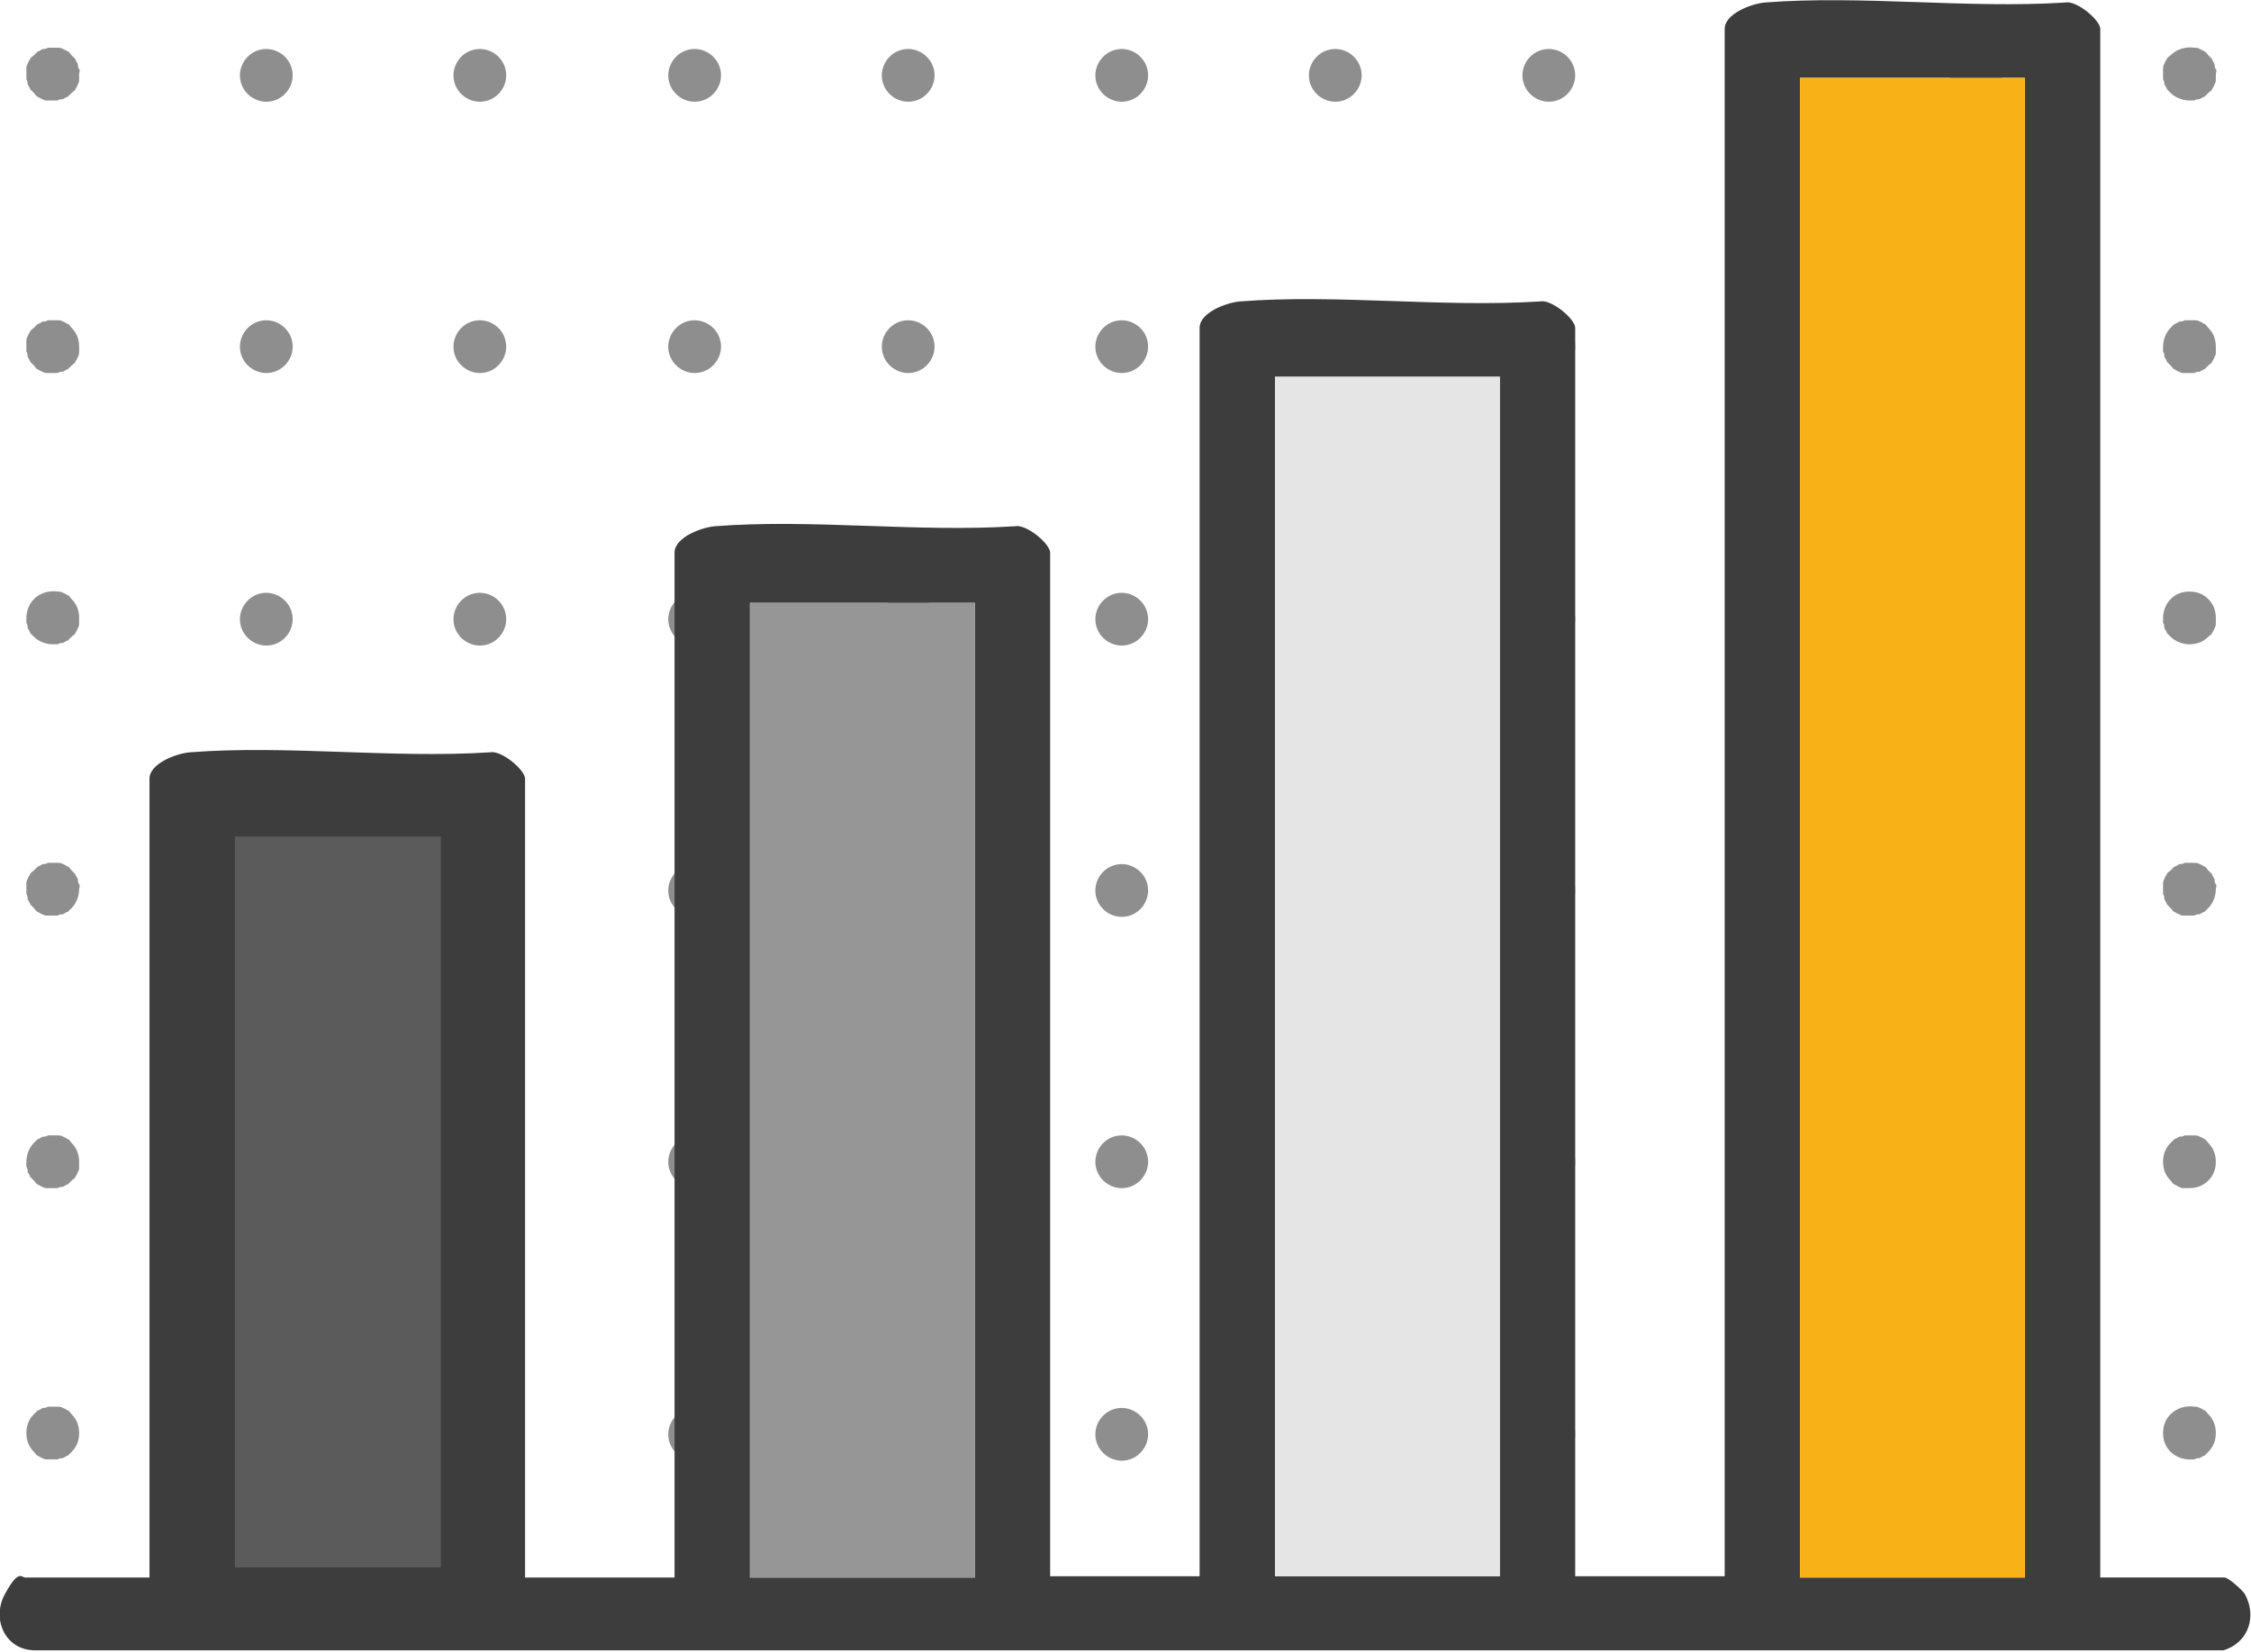 <?xml version="1.0" encoding="UTF-8"?> <svg xmlns="http://www.w3.org/2000/svg" id="Layer_4" version="1.1" viewBox="0 0 179.2 131.5"><g><g><path d="M4.2,8c-.1,0-.3,0-.4,0-.1,0-.3,0-.4-.1-.1,0-.2-.1-.4-.2-.1,0-.2-.2-.3-.3,0,0-.2-.2-.3-.3,0-.1-.1-.2-.2-.4,0-.1,0-.2-.1-.4,0-.1,0-.3,0-.4s0-.3,0-.4c0-.1,0-.3.1-.4,0-.1.1-.2.2-.4,0-.1.2-.2.3-.3,0,0,.2-.2.3-.3.1,0,.2-.1.4-.2.1,0,.3,0,.4-.1.3,0,.5,0,.8,0,.1,0,.3,0,.4.1.1,0,.2.1.4.2.1,0,.2.2.3.3,0,0,.2.2.3.3,0,.1.1.2.2.4,0,.1,0,.3.1.4s0,.3,0,.4,0,.3,0,.4c0,.1,0,.3-.1.4,0,.1-.1.2-.2.4,0,.1-.2.2-.3.3,0,0-.2.2-.3.3-.1,0-.2.1-.4.2-.1,0-.3,0-.4.1-.1,0-.3,0-.4,0Z" style="fill: #8e8e8e;"></path><path d="M155.2,6c0-1.1.9-2.1,2.1-2.1h0c1.1,0,2.1.9,2.1,2.1h0c0,1.1-.9,2.1-2.1,2.1h0c-1.1,0-2.1-.9-2.1-2.1ZM138.2,6c0-1.1.9-2.1,2.1-2.1h0c1.1,0,2.1.9,2.1,2.1h0c0,1.1-.9,2.1-2.1,2.1h0c-1.1,0-2.1-.9-2.1-2.1ZM121.2,6c0-1.1.9-2.1,2.1-2.1h0c1.1,0,2.1.9,2.1,2.1h0c0,1.1-.9,2.1-2.1,2.1h0c-1.1,0-2.1-.9-2.1-2.1ZM104.2,6c0-1.1.9-2.1,2.1-2.1h0c1.1,0,2.1.9,2.1,2.1h0c0,1.1-.9,2.1-2.1,2.1h0c-1.1,0-2.1-.9-2.1-2.1ZM87.2,6c0-1.1.9-2.1,2.1-2.1h0c1.1,0,2.1.9,2.1,2.1h0c0,1.1-.9,2.1-2.1,2.1h0c-1.1,0-2.1-.9-2.1-2.1ZM70.2,6c0-1.1.9-2.1,2.1-2.1h0c1.1,0,2.1.9,2.1,2.1h0c0,1.1-.9,2.1-2.1,2.1h0c-1.1,0-2.1-.9-2.1-2.1ZM53.2,6c0-1.1.9-2.1,2.1-2.1h0c1.1,0,2.1.9,2.1,2.1h0c0,1.1-.9,2.1-2.1,2.1h0c-1.1,0-2.1-.9-2.1-2.1ZM36.1,6c0-1.1.9-2.1,2.1-2.1h0c1.1,0,2.1.9,2.1,2.1h0c0,1.1-.9,2.1-2.1,2.1h0c-1.1,0-2.1-.9-2.1-2.1ZM19.1,6c0-1.1.9-2.1,2.1-2.1h0c1.1,0,2.1.9,2.1,2.1h0c0,1.1-.9,2.1-2.1,2.1h0c-1.1,0-2.1-.9-2.1-2.1Z" style="fill: #8e8e8e;"></path><path d="M174.3,8c-.5,0-1.1-.2-1.5-.6,0,0-.2-.2-.3-.3,0-.1-.1-.2-.2-.4,0-.1,0-.2-.1-.4,0-.1,0-.3,0-.4s0-.3,0-.4c0-.1,0-.3.1-.4,0-.1.1-.2.2-.4,0-.1.2-.2.3-.3.5-.5,1.2-.7,1.9-.6.1,0,.3,0,.4.1.1,0,.2.1.4.2.1,0,.2.2.3.3,0,0,.2.2.3.3,0,.1.1.2.2.4,0,.1,0,.3.1.4s0,.3,0,.4,0,.3,0,.4c0,.1,0,.3-.1.4,0,.1-.1.2-.2.4,0,.1-.2.2-.3.3,0,0-.2.2-.3.3-.1,0-.2.1-.4.2-.1,0-.3,0-.4.1-.1,0-.3,0-.4,0Z" style="fill: #8e8e8e;"></path></g><g><path d="M4.2,29.7c-.1,0-.3,0-.4,0-.1,0-.3,0-.4-.1-.1,0-.2-.1-.4-.2-.1,0-.2-.2-.3-.3,0,0-.2-.2-.3-.3,0-.1-.1-.2-.2-.4,0-.1,0-.3-.1-.4,0-.1,0-.3,0-.4s0-.3,0-.4c0-.1,0-.3.1-.4,0-.1.1-.2.2-.4,0-.1.2-.2.3-.3,0,0,.2-.2.3-.3.1,0,.2-.1.4-.2.1,0,.3,0,.4-.1.3,0,.5,0,.8,0,.1,0,.3,0,.4.1.1,0,.2.1.4.2.1,0,.2.2.3.3.4.4.6.9.6,1.5s0,.3,0,.4c0,.1,0,.3-.1.4,0,.1-.1.2-.2.4,0,.1-.2.2-.3.3,0,0-.2.2-.3.3-.1,0-.2.1-.4.2-.1,0-.3,0-.4.1-.1,0-.3,0-.4,0Z" style="fill: #8e8e8e;"></path><path d="M155.2,27.6c0-1.1.9-2.1,2.1-2.1h0c1.1,0,2.1.9,2.1,2.1h0c0,1.1-.9,2.1-2.1,2.1h0c-1.1,0-2.1-.9-2.1-2.1ZM138.2,27.6c0-1.1.9-2.1,2.1-2.1h0c1.1,0,2.1.9,2.1,2.1h0c0,1.1-.9,2.1-2.1,2.1h0c-1.1,0-2.1-.9-2.1-2.1ZM121.2,27.6c0-1.1.9-2.1,2.1-2.1h0c1.1,0,2.1.9,2.1,2.1h0c0,1.1-.9,2.1-2.1,2.1h0c-1.1,0-2.1-.9-2.1-2.1ZM104.2,27.6c0-1.1.9-2.1,2.1-2.1h0c1.1,0,2.1.9,2.1,2.1h0c0,1.1-.9,2.1-2.1,2.1h0c-1.1,0-2.1-.9-2.1-2.1ZM87.2,27.6c0-1.1.9-2.1,2.1-2.1h0c1.1,0,2.1.9,2.1,2.1h0c0,1.1-.9,2.1-2.1,2.1h0c-1.1,0-2.1-.9-2.1-2.1ZM70.2,27.6c0-1.1.9-2.1,2.1-2.1h0c1.1,0,2.1.9,2.1,2.1h0c0,1.1-.9,2.1-2.1,2.1h0c-1.1,0-2.1-.9-2.1-2.1ZM53.2,27.6c0-1.1.9-2.1,2.1-2.1h0c1.1,0,2.1.9,2.1,2.1h0c0,1.1-.9,2.1-2.1,2.1h0c-1.1,0-2.1-.9-2.1-2.1ZM36.1,27.6c0-1.1.9-2.1,2.1-2.1h0c1.1,0,2.1.9,2.1,2.1h0c0,1.1-.9,2.1-2.1,2.1h0c-1.1,0-2.1-.9-2.1-2.1ZM19.1,27.6c0-1.1.9-2.1,2.1-2.1h0c1.1,0,2.1.9,2.1,2.1h0c0,1.1-.9,2.1-2.1,2.1h0c-1.1,0-2.1-.9-2.1-2.1Z" style="fill: #8e8e8e;"></path><path d="M174.3,29.7c-.1,0-.3,0-.4,0-.1,0-.3,0-.4-.1-.1,0-.2-.1-.4-.2-.1,0-.2-.2-.3-.3,0,0-.2-.2-.3-.3,0-.1-.1-.2-.2-.4,0-.1,0-.3-.1-.4,0-.1,0-.3,0-.4,0-.5.2-1.1.6-1.5,0,0,.2-.2.3-.3.1,0,.2-.1.4-.2.1,0,.3,0,.4-.1.3,0,.5,0,.8,0,.1,0,.3,0,.4.1.1,0,.2.1.4.2.1,0,.2.2.3.3.4.4.6.9.6,1.5s0,.3,0,.4c0,.1,0,.3-.1.4,0,.1-.1.2-.2.4,0,.1-.2.2-.3.3,0,0-.2.2-.3.3-.1,0-.2.1-.4.2-.1,0-.3,0-.4.1-.1,0-.3,0-.4,0Z" style="fill: #8e8e8e;"></path></g><g><path d="M4.2,51.3c-.5,0-1.1-.2-1.5-.6,0,0-.2-.2-.3-.3,0-.1-.1-.2-.2-.4,0-.1,0-.3-.1-.4,0-.1,0-.3,0-.4,0-.5.2-1.1.6-1.5.5-.5,1.2-.7,1.9-.6.1,0,.3,0,.4.1.1,0,.2.1.4.2.1,0,.2.2.3.3.4.4.6.9.6,1.5s0,.3,0,.4c0,.1,0,.3-.1.4,0,.1-.1.2-.2.4,0,.1-.2.2-.3.3,0,0-.2.2-.3.3-.1,0-.2.1-.4.2-.1,0-.3,0-.4.1-.1,0-.3,0-.4,0Z" style="fill: #8e8e8e;"></path><path d="M155.2,49.3c0-1.1.9-2.1,2.1-2.1h0c1.1,0,2.1.9,2.1,2.1h0c0,1.1-.9,2.1-2.1,2.1h0c-1.1,0-2.1-.9-2.1-2.1ZM138.2,49.3c0-1.1.9-2.1,2.1-2.1h0c1.1,0,2.1.9,2.1,2.1h0c0,1.1-.9,2.1-2.1,2.1h0c-1.1,0-2.1-.9-2.1-2.1ZM121.2,49.3c0-1.1.9-2.1,2.1-2.1h0c1.1,0,2.1.9,2.1,2.1h0c0,1.1-.9,2.1-2.1,2.1h0c-1.1,0-2.1-.9-2.1-2.1ZM104.2,49.3c0-1.1.9-2.1,2.1-2.1h0c1.1,0,2.1.9,2.1,2.1h0c0,1.1-.9,2.1-2.1,2.1h0c-1.1,0-2.1-.9-2.1-2.1ZM87.2,49.3c0-1.1.9-2.1,2.1-2.1h0c1.1,0,2.1.9,2.1,2.1h0c0,1.1-.9,2.1-2.1,2.1h0c-1.1,0-2.1-.9-2.1-2.1ZM70.2,49.3c0-1.1.9-2.1,2.1-2.1h0c1.1,0,2.1.9,2.1,2.1h0c0,1.1-.9,2.1-2.1,2.1h0c-1.1,0-2.1-.9-2.1-2.1ZM53.2,49.3c0-1.1.9-2.1,2.1-2.1h0c1.1,0,2.1.9,2.1,2.1h0c0,1.1-.9,2.1-2.1,2.1h0c-1.1,0-2.1-.9-2.1-2.1ZM36.1,49.3c0-1.1.9-2.1,2.1-2.1h0c1.1,0,2.1.9,2.1,2.1h0c0,1.1-.9,2.1-2.1,2.1h0c-1.1,0-2.1-.9-2.1-2.1ZM19.1,49.3c0-1.1.9-2.1,2.1-2.1h0c1.1,0,2.1.9,2.1,2.1h0c0,1.1-.9,2.1-2.1,2.1h0c-1.1,0-2.1-.9-2.1-2.1Z" style="fill: #8e8e8e;"></path><path d="M174.3,51.3c-.5,0-1.1-.2-1.5-.6,0,0-.2-.2-.3-.3,0-.1-.1-.2-.2-.4,0-.1,0-.3-.1-.4,0-.1,0-.3,0-.4,0-.5.2-1.1.6-1.5.4-.4.9-.6,1.5-.6s1.1.2,1.5.6c.4.4.6.9.6,1.5s0,.3,0,.4c0,.1,0,.3-.1.4,0,.1-.1.2-.2.4,0,.1-.2.2-.3.3-.4.4-.9.6-1.5.6Z" style="fill: #8e8e8e;"></path></g><g><path d="M4.2,72.9c-.1,0-.3,0-.4,0-.1,0-.3,0-.4-.1-.1,0-.2-.1-.4-.2-.1,0-.2-.2-.3-.3,0,0-.2-.2-.3-.3,0-.1-.1-.2-.2-.4,0-.1,0-.3-.1-.4,0-.1,0-.3,0-.4s0-.3,0-.4c0-.1,0-.3.1-.4,0-.1.1-.2.2-.4,0-.1.2-.2.3-.3,0,0,.2-.2.3-.3.1,0,.2-.1.4-.2.1,0,.3,0,.4-.1.3,0,.5,0,.8,0,.1,0,.3,0,.4.1.1,0,.2.1.4.2.1,0,.2.2.3.3,0,0,.2.2.3.3,0,.1.1.2.2.4,0,.1,0,.3.1.4s0,.3,0,.4c0,.5-.2,1.1-.6,1.5,0,0-.2.2-.3.3-.1,0-.2.1-.4.2-.1,0-.3,0-.4.1-.1,0-.3,0-.4,0Z" style="fill: #8e8e8e;"></path><path d="M155.2,70.9c0-1.1.9-2.1,2.1-2.1h0c1.1,0,2.1.9,2.1,2.1h0c0,1.1-.9,2.1-2.1,2.1h0c-1.1,0-2.1-.9-2.1-2.1ZM138.2,70.9c0-1.1.9-2.1,2.1-2.1h0c1.1,0,2.1.9,2.1,2.1h0c0,1.1-.9,2.1-2.1,2.1h0c-1.1,0-2.1-.9-2.1-2.1ZM121.2,70.9c0-1.1.9-2.1,2.1-2.1h0c1.1,0,2.1.9,2.1,2.1h0c0,1.1-.9,2.1-2.1,2.1h0c-1.1,0-2.1-.9-2.1-2.1ZM104.2,70.9c0-1.1.9-2.1,2.1-2.1h0c1.1,0,2.1.9,2.1,2.1h0c0,1.1-.9,2.1-2.1,2.1h0c-1.1,0-2.1-.9-2.1-2.1ZM87.2,70.9c0-1.1.9-2.1,2.1-2.1h0c1.1,0,2.1.9,2.1,2.1h0c0,1.1-.9,2.1-2.1,2.1h0c-1.1,0-2.1-.9-2.1-2.1ZM70.2,70.9c0-1.1.9-2.1,2.1-2.1h0c1.1,0,2.1.9,2.1,2.1h0c0,1.1-.9,2.1-2.1,2.1h0c-1.1,0-2.1-.9-2.1-2.1ZM53.2,70.9c0-1.1.9-2.1,2.1-2.1h0c1.1,0,2.1.9,2.1,2.1h0c0,1.1-.9,2.1-2.1,2.1h0c-1.1,0-2.1-.9-2.1-2.1ZM36.1,70.9c0-1.1.9-2.1,2.1-2.1h0c1.1,0,2.1.9,2.1,2.1h0c0,1.1-.9,2.1-2.1,2.1h0c-1.1,0-2.1-.9-2.1-2.1ZM19.1,70.9c0-1.1.9-2.1,2.1-2.1h0c1.1,0,2.1.9,2.1,2.1h0c0,1.1-.9,2.1-2.1,2.1h0c-1.1,0-2.1-.9-2.1-2.1Z" style="fill: #8e8e8e;"></path><path d="M174.3,72.9c-.1,0-.3,0-.4,0-.1,0-.3,0-.4-.1-.1,0-.2-.1-.4-.2-.1,0-.2-.2-.3-.3,0,0-.2-.2-.3-.3,0-.1-.1-.2-.2-.4,0-.1,0-.3-.1-.4,0-.1,0-.3,0-.4s0-.3,0-.4c0-.1,0-.3.1-.4,0-.1.1-.2.2-.4,0-.1.2-.2.3-.3,0,0,.2-.2.3-.3.1,0,.2-.1.4-.2.1,0,.3,0,.4-.1.3,0,.5,0,.8,0,.1,0,.3,0,.4.1.1,0,.2.1.4.2.1,0,.2.2.3.3,0,0,.2.2.3.3,0,.1.1.2.2.4,0,.1,0,.3.1.4s0,.3,0,.4c0,.5-.2,1.1-.6,1.5,0,0-.2.2-.3.3-.1,0-.2.1-.4.2-.1,0-.3,0-.4.1-.1,0-.3,0-.4,0Z" style="fill: #8e8e8e;"></path></g><g><path d="M4.2,94.6c-.1,0-.3,0-.4,0-.1,0-.3,0-.4-.1-.1,0-.2-.1-.4-.2-.1,0-.2-.2-.3-.3,0,0-.2-.2-.3-.3,0-.1-.1-.2-.2-.4,0-.1,0-.3-.1-.4,0-.1,0-.3,0-.4,0-.5.2-1.1.6-1.5,0,0,.2-.2.3-.3.1,0,.2-.1.4-.2.1,0,.3,0,.4-.1.3,0,.5,0,.8,0,.1,0,.3,0,.4.1.1,0,.2.1.4.2.1,0,.2.2.3.3.4.4.6.9.6,1.5s0,.3,0,.4c0,.1,0,.3-.1.4,0,.1-.1.2-.2.4,0,.1-.2.2-.3.3,0,0-.2.2-.3.3-.1,0-.2.1-.4.2-.1,0-.3,0-.4.1-.1,0-.3,0-.4,0Z" style="fill: #8e8e8e;"></path><path d="M155.2,92.5c0-1.1.9-2.1,2.1-2.1h0c1.1,0,2.1.9,2.1,2.1h0c0,1.1-.9,2.1-2.1,2.1h0c-1.1,0-2.1-.9-2.1-2.1ZM138.2,92.5c0-1.1.9-2.1,2.1-2.1h0c1.1,0,2.1.9,2.1,2.1h0c0,1.1-.9,2.1-2.1,2.1h0c-1.1,0-2.1-.9-2.1-2.1ZM121.2,92.5c0-1.1.9-2.1,2.1-2.1h0c1.1,0,2.1.9,2.1,2.1h0c0,1.1-.9,2.1-2.1,2.1h0c-1.1,0-2.1-.9-2.1-2.1ZM104.2,92.5c0-1.1.9-2.1,2.1-2.1h0c1.1,0,2.1.9,2.1,2.1h0c0,1.1-.9,2.1-2.1,2.1h0c-1.1,0-2.1-.9-2.1-2.1ZM87.2,92.5c0-1.1.9-2.1,2.1-2.1h0c1.1,0,2.1.9,2.1,2.1h0c0,1.1-.9,2.1-2.1,2.1h0c-1.1,0-2.1-.9-2.1-2.1ZM70.2,92.5c0-1.1.9-2.1,2.1-2.1h0c1.1,0,2.1.9,2.1,2.1h0c0,1.1-.9,2.1-2.1,2.1h0c-1.1,0-2.1-.9-2.1-2.1ZM53.2,92.5c0-1.1.9-2.1,2.1-2.1h0c1.1,0,2.1.9,2.1,2.1h0c0,1.1-.9,2.1-2.1,2.1h0c-1.1,0-2.1-.9-2.1-2.1ZM36.1,92.5c0-1.1.9-2.1,2.1-2.1h0c1.1,0,2.1.9,2.1,2.1h0c0,1.1-.9,2.1-2.1,2.1h0c-1.1,0-2.1-.9-2.1-2.1ZM19.1,92.5c0-1.1.9-2.1,2.1-2.1h0c1.1,0,2.1.9,2.1,2.1h0c0,1.1-.9,2.1-2.1,2.1h0c-1.1,0-2.1-.9-2.1-2.1Z" style="fill: #8e8e8e;"></path><path d="M174.3,94.6c-.1,0-.3,0-.4,0-.1,0-.3,0-.4-.1-.1,0-.2-.1-.4-.2-.1,0-.2-.2-.3-.3-.4-.4-.6-.9-.6-1.5s.2-1.1.6-1.5c0,0,.2-.2.3-.3.1,0,.2-.1.4-.2.1,0,.3,0,.4-.1.3,0,.5,0,.8,0,.1,0,.3,0,.4.1.1,0,.2.1.4.2.1,0,.2.2.3.3.4.4.6.9.6,1.5s-.2,1.1-.6,1.5c-.4.4-.9.6-1.5.6Z" style="fill: #8e8e8e;"></path></g><g><path d="M4.2,116.2c-.1,0-.3,0-.4,0-.1,0-.3,0-.4-.1-.1,0-.2-.1-.4-.2-.1,0-.2-.2-.3-.3-.4-.4-.6-.9-.6-1.5s.2-1.1.6-1.5c0,0,.2-.2.3-.3.1,0,.2-.1.4-.2.1,0,.3,0,.4-.1.3,0,.5,0,.8,0,.1,0,.3,0,.4.1.1,0,.2.1.4.2.1,0,.2.2.3.3.4.4.6.9.6,1.5s-.2,1.1-.6,1.5c0,0-.2.2-.3.3-.1,0-.2.1-.4.2-.1,0-.3,0-.4.1-.1,0-.3,0-.4,0Z" style="fill: #8e8e8e;"></path><path d="M155.2,114.2c0-1.1.9-2.1,2.1-2.1h0c1.1,0,2.1.9,2.1,2.1h0c0,1.1-.9,2.1-2.1,2.1h0c-1.1,0-2.1-.9-2.1-2.1ZM138.2,114.2c0-1.1.9-2.1,2.1-2.1h0c1.1,0,2.1.9,2.1,2.1h0c0,1.1-.9,2.1-2.1,2.1h0c-1.1,0-2.1-.9-2.1-2.1ZM121.2,114.2c0-1.1.9-2.1,2.1-2.1h0c1.1,0,2.1.9,2.1,2.1h0c0,1.1-.9,2.1-2.1,2.1h0c-1.1,0-2.1-.9-2.1-2.1ZM104.2,114.2c0-1.1.9-2.1,2.1-2.1h0c1.1,0,2.1.9,2.1,2.1h0c0,1.1-.9,2.1-2.1,2.1h0c-1.1,0-2.1-.9-2.1-2.1ZM87.2,114.2c0-1.1.9-2.1,2.1-2.1h0c1.1,0,2.1.9,2.1,2.1h0c0,1.1-.9,2.1-2.1,2.1h0c-1.1,0-2.1-.9-2.1-2.1ZM70.2,114.2c0-1.1.9-2.1,2.1-2.1h0c1.1,0,2.1.9,2.1,2.1h0c0,1.1-.9,2.1-2.1,2.1h0c-1.1,0-2.1-.9-2.1-2.1ZM53.2,114.2c0-1.1.9-2.1,2.1-2.1h0c1.1,0,2.1.9,2.1,2.1h0c0,1.1-.9,2.1-2.1,2.1h0c-1.1,0-2.1-.9-2.1-2.1ZM36.1,114.2c0-1.1.9-2.1,2.1-2.1h0c1.1,0,2.1.9,2.1,2.1h0c0,1.1-.9,2.1-2.1,2.1h0c-1.1,0-2.1-.9-2.1-2.1ZM19.1,114.2c0-1.1.9-2.1,2.1-2.1h0c1.1,0,2.1.9,2.1,2.1h0c0,1.1-.9,2.1-2.1,2.1h0c-1.1,0-2.1-.9-2.1-2.1Z" style="fill: #8e8e8e;"></path><path d="M174.3,116.2c-.5,0-1.1-.2-1.5-.6-.4-.4-.6-.9-.6-1.5s.2-1.1.6-1.5c.5-.5,1.2-.7,1.9-.6.1,0,.3,0,.4.1.1,0,.2.1.4.2.1,0,.2.2.3.3.4.4.6.9.6,1.5s-.2,1.1-.6,1.5c0,0-.2.2-.3.3-.1,0-.2.1-.4.2-.1,0-.3,0-.4.1-.1,0-.3,0-.4,0Z" style="fill: #8e8e8e;"></path></g></g><g><path d="M167.2,125.6h9.9c.3,0,1.4,1,1.6,1.3,1,1.8.3,3.9-1.7,4.5H2.8c-2.4,0-3.5-2.5-2.4-4.5s1.3-1.3,1.6-1.3h9.9v-63.6c0-1.2,2.1-2,3.2-2.1,7.7-.6,16.1.5,23.9,0,.9-.2,2.8,1.4,2.8,2.1v63.6h11.9V44c0-1.2,2.1-2,3.2-2.1,7.7-.6,16.1.5,23.9,0,.9-.2,2.8,1.4,2.8,2.1v81.5h11.9V26.1c0-1.2,2.1-2,3.2-2.1,7.7-.6,16.1.5,23.9,0,.9-.2,2.8,1.4,2.8,2.1v99.4h11.9V2.3c0-1.2,2.1-2,3.2-2.1,7.7-.6,16.1.5,23.9,0,.9-.2,2.8,1.4,2.8,2.1v123.3ZM161.2,6.2h-17.9v119.4h17.9V6.2ZM119.4,30h-17.9v95.5h17.9V30ZM77.6,48h-17.9v77.6h17.9V48ZM35.9,65.9h-17.9v59.7h17.9v-59.7Z" style="fill: #3d3d3d;"></path><rect x="143.3" y="6.2" width="17.9" height="119.4" style="fill: #f8b218;"></rect><rect x="101.5" y="30" width="17.9" height="95.5" style="fill: #e5e5e5;"></rect><rect x="59.7" y="48" width="17.9" height="77.6" style="fill: #969696;"></rect><g><rect x="17.9" y="65.9" width="17.9" height="59.7" style="fill: #5b5b5b;"></rect><path d="M36.6,126.3h-19.4v-61.2h19.4v61.2ZM18.7,124.8h16.4v-58.2h-16.4v58.2Z" style="fill: #3d3d3d;"></path></g></g></svg> 